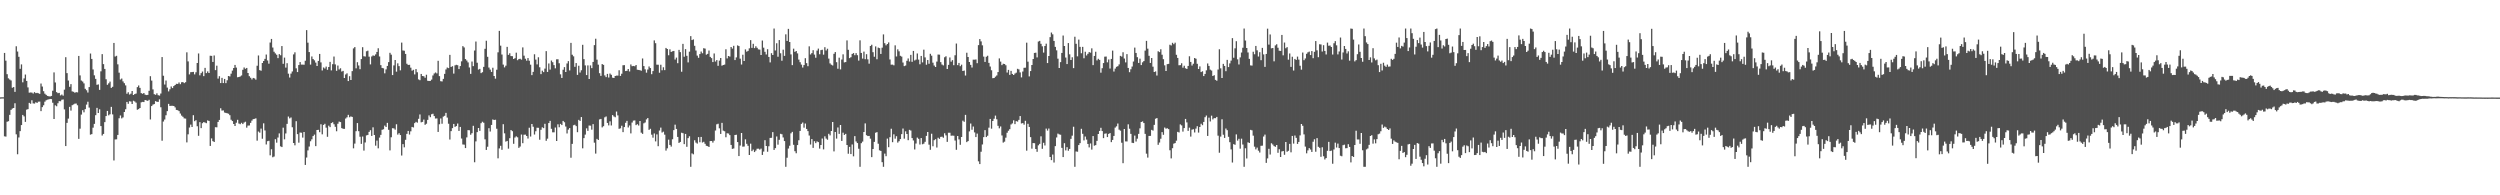 <svg xmlns="http://www.w3.org/2000/svg" width="1920" height="150"><path fill="#4f4f4f" d="M0 74.753h1v1H0zM1 74.691h1v1H1zM2 74.698h1v1H2zM3 40.663h1v64.044H3zM4 46.616h1v58.295H4zM5 56.962h1v36.555H5zM6 60.18h1v32.895H6zM7 61.086h1v27.125H7zM8 61.777h1v22.579H8zM9 67.39h1v15.976H9zM10 66.868h1v16.068H10zM11 70.576h1v8.739H11zM12 35.552h1v67.61H12zM13 39.583h1v78.915H13zM14 43.627h1v61.966H14zM15 52.84h1v47.876H15zM16 49.438h1v46.622H16zM17 63.21h1v25.054H17zM18 60.217h1v29.187H18zM19 57.262h1v36.342H19zM20 62.139h1v22.076H20zM21 67.129h1v16.679H21zM22 71.171h1v7.846H22zM23 71.031h1v8.622H23zM24 71.12h1v5.875H24zM25 71.83h1v7.601H25zM26 70.768h1v8.803H26zM27 71.532h1v7.024H27zM28 71.336h1v7.734H28zM29 71.629h1v6.466H29zM30 72.066h1v5.978H30zM31 64.176h1v21.149H31zM32 66.47h1v15.8H32zM33 70.063h1v10.781H33zM34 71.919h1v6.159H34zM35 72.871h1v4.122H35zM36 73.684h1v2.854H36zM37 73.931h1v2.355H37zM38 74.062h1v1.941H38zM39 73.691h1v2.419H39zM40 69.692h1v9.224H40zM41 55.579h1v35.807H41zM42 63.309h1v17.562H42zM43 70.766h1v10.851H43zM44 71.578h1v7.741H44zM45 71.304h1v6.361H45zM46 73.249h1v4.532H46zM47 72.624h1v3.955H47zM48 73.487h1v2.927H48zM49 68.882h1v15.132H49zM50 43.943h1v68.222H50zM51 56.149h1v38.235H51zM52 61.862h1v29.24H52zM53 66.666h1v15.411H53zM54 64.625h1v20.332H54zM55 70.193h1v10.586H55zM56 70.496h1v9.746H56zM57 71.242h1v8.393H57zM58 70.782h1v8.743H58zM59 70.976h1v9.879H59zM60 42.934h1v63.699H60zM61 57.882h1v40.936H61zM62 61.871h1v26.155H62zM63 62.638h1v22.01H63zM64 64.048h1v22.236H64zM65 68.221h1v15.569H65zM66 69.321h1v10.993H66zM67 71.047h1v7.079H67zM68 66.859h1v15.759H68zM69 41.1h1v62.3H69zM70 45.266h1v57.743H70zM71 53.343h1v44.69H71zM72 57.875h1v37.231H72zM73 60.585h1v27.878H73zM74 65.128h1v17.713H74zM75 64.842h1v21.925H75zM76 69.035h1v14.933H76zM77 54.778h1v42.051H77zM78 41.572h1v62.492H78zM79 49.237h1v53.607H79zM80 52.929h1v40.867H80zM81 60.88h1v28.272H81zM82 65.137h1v20.078H82zM83 63.988h1v24.582H83zM84 62.688h1v25.086H84zM85 67.506h1v14.591H85zM86 66.676h1v21.163H86zM87 32.98h1v90.252H87zM88 43.419h1v63.715H88zM89 42.831h1v64.157H89zM90 49.393h1v54.234H90zM91 55.829h1v35.019H91zM92 61.079h1v27.574H92zM93 60.308h1v30.632H93zM94 62.492h1v27.681H94zM95 63.904h1v22.101H95zM96 65.57h1v18.334H96zM97 71.981h1v6.322H97zM98 70.869h1v8.856H98zM99 72.581h1v5.166H99zM100 71.96h1v6.004H100zM101 69.871h1v10.002H101zM102 72.977h1v4.401H102zM103 72.265h1v5.651H103zM104 71.855h1v6.976H104zM105 66.927h1v17.366H105zM106 65.63h1v18.164H106zM107 67.506h1v15.427H107zM108 71.51h1v7.063H108zM109 72.034h1v6.219H109zM110 71.427h1v6.974H110zM111 72.691h1v4.113H111zM112 73.013h1v4.129H112zM113 72.851h1v4.61H113zM114 69.733h1v6.921H114zM115 58.504h1v33.252H115zM116 61.917h1v19.531H116zM117 68.653h1v11.666H117zM118 72.345h1v7.585H118zM119 72.782h1v4.898H119zM120 71.684h1v6.512H120zM121 73.096h1v5.132H121zM122 73.414h1v2.895H122zM123 71.837h1v10.545H123zM124 43.849h1v64.257H124zM125 58.163h1v35.184H125zM126 64.911h1v26.876H126zM127 61.828h1v26.697H127zM128 67.255h1v18.08H128zM129 70.184h1v9.586H129zM130 68.55h1v12.822H130zM131 66.41h1v14.861H131zM132 67.651h1v13.612H132zM133 66.11h1v15.312H133zM134 65.279h1v17.219H134zM135 64.378h1v20.043H135zM136 64.474h1v20.14H136zM137 63.311h1v22.023H137zM138 64.652h1v22.536H138zM139 63.194h1v25.601H139zM140 63.039h1v26.661H140zM141 63.826h1v27.13H141zM142 63.135h1v27.972H142zM143 40.187h1v69.155H143zM144 47.147h1v56.006H144zM145 57.14h1v40.785H145zM146 55.46h1v40.227H146zM147 55.339h1v42.179H147zM148 55.172h1v33.323H148zM149 57.147h1v35.917H149zM150 55.515h1v36.8H150zM151 48.383h1v48.583H151zM152 41.059h1v63.218H152zM153 57.873h1v35.942H153zM154 56.152h1v42.264H154zM155 54.922h1v39.675H155zM156 58.479h1v35.276H156zM157 52.139h1v42.039H157zM158 56.17h1v38.471H158zM159 54.842h1v37.61H159zM160 56.053h1v36.8H160zM161 42.783h1v69.27H161zM162 42.92h1v63.36H162zM163 47.575h1v60.833H163zM164 42.613h1v66.455H164zM165 53.865h1v43.838H165zM166 50.439h1v47.368H166zM167 60.386h1v33.243H167zM168 58.509h1v33.6H168zM169 63.796h1v19.345H169zM170 59.798h1v25.168H170zM171 63.783h1v21.007H171zM172 60.608h1v25.798H172zM173 63.863h1v22.845H173zM174 61.642h1v25.37H174zM175 58.367h1v28.972H175zM176 58.701h1v29.75H176zM177 56.566h1v35.367H177zM178 54.202h1v38.771H178zM179 52.217h1v43.028H179zM180 49.86h1v46.905H180zM181 51.926h1v42.339H181zM182 59.365h1v32.667H182zM183 59.138h1v35.747H183zM184 58.724h1v36.654H184zM185 57.932h1v36.388H185zM186 53.595h1v41.705H186zM187 51.835h1v42.293H187zM188 52.814h1v40.666H188zM189 52.192h1v45.88H189zM190 56.087h1v40.364H190zM191 58.53h1v37.835H191zM192 59.686h1v34.681H192zM193 61.034h1v31.582H193zM194 59.85h1v31.637H194zM195 60.21h1v31.099H195zM196 61.187h1v29.712H196zM197 50.482h1v57.535H197zM198 42.581h1v58.414H198zM199 53.847h1v48.023H199zM200 54.348h1v44.406H200zM201 48.379h1v58.171H201zM202 46.836h1v47.878H202zM203 45.193h1v54.983H203zM204 41.904h1v69.03H204zM205 46.426h1v62.005H205zM206 48.898h1v59.213H206zM207 32.648h1v86.624H207zM208 29.917h1v84.71H208zM209 36.516h1v84.251H209zM210 39.757h1v80.44H210zM211 41.009h1v65.901H211zM212 42.043h1v67.551H212zM213 44.669h1v60.966H213zM214 41.556h1v60.87H214zM215 42.419h1v69.977H215zM216 35.381h1v77.562H216zM217 48.988h1v49.075H217zM218 44.236h1v62.79H218zM219 51.91h1v50.577H219zM220 48.534h1v46.608H220zM221 56.575h1v32.934H221zM222 59.523h1v31.387H222zM223 56.513h1v33.692H223zM224 54.904h1v42.847H224zM225 41.757h1v68.077H225zM226 40.208h1v71.419H226zM227 52.455h1v40.641H227zM228 55.371h1v47.652H228zM229 49.995h1v59.574H229zM230 47.658h1v54.143H230zM231 49.608h1v52.337H231zM232 49.592h1v56.084H232zM233 49.697h1v51.664H233zM234 46.639h1v80.039H234zM235 23.154h1v97.853H235zM236 32.748h1v82.76H236zM237 39.995h1v72.543H237zM238 49.615h1v58.858H238zM239 43.366h1v63.623H239zM240 45.36h1v59.13H240zM241 46.333h1v57.027H241zM242 48.081h1v64.157H242zM243 50.711h1v49.142H243zM244 46.779h1v52.932H244zM245 41.407h1v60.135H245zM246 47.9h1v47.528H246zM247 54.094h1v49.059H247zM248 51.803h1v44.129H248zM249 52.622h1v42.442H249zM250 51.151h1v46.88H250zM251 53.611h1v51.451H251zM252 51.434h1v45.077H252zM253 47.514h1v50.13H253zM254 54.085h1v40.423H254zM255 49.303h1v44.587H255zM256 43.444h1v51.975H256zM257 49.468h1v47.894H257zM258 54.394h1v46.434H258zM259 50.343h1v44.683H259zM260 53.343h1v40.041H260zM261 52.437h1v41.314H261zM262 54.913h1v43.47H262zM263 54.426h1v44.482H263zM264 59.896h1v39.064H264zM265 57.188h1v33.85H265zM266 56.307h1v33.809H266zM267 62.26h1v25.933H267zM268 58.527h1v31.55H268zM269 61.457h1v27.949H269zM270 54.648h1v35.157H270zM271 37.184h1v76.759H271zM272 36.145h1v74.118H272zM273 52.46h1v48.297H273zM274 47.77h1v46.745H274zM275 50.262h1v50.515H275zM276 53.126h1v51.909H276zM277 45.348h1v65.152H277zM278 36.232h1v68.636H278zM279 43.229h1v72.431H279zM280 43.401h1v65.999H280zM281 39.386h1v64.587H281zM282 38.919h1v64.72H282zM283 43.506h1v57.78H283zM284 49.471h1v50.499H284zM285 43.364h1v61.035H285zM286 42.57h1v55.225H286zM287 42.876h1v60.808H287zM288 41.803h1v70.064H288zM289 39.894h1v68.096H289zM290 37.047h1v76.848H290zM291 43.369h1v62.287H291zM292 50.008h1v53.575H292zM293 52.169h1v47.526H293zM294 52.455h1v46.821H294zM295 56.296h1v40.163H295zM296 53.293h1v44.241H296zM297 50.642h1v43.712H297zM298 47.74h1v51.95H298zM299 40.576h1v74.955H299zM300 41.961h1v63.445H300zM301 57.626h1v40.847H301zM302 50.21h1v48.4H302zM303 46.062h1v53.509H303zM304 55.044h1v40.398H304zM305 48.663h1v54.708H305zM306 50.78h1v51.52H306zM307 53.996h1v49.755H307zM308 32.703h1v86.761H308zM309 38.763h1v71.909H309zM310 38.96h1v74.198H310zM311 41.409h1v65.942H311zM312 48.969h1v53.841H312zM313 49.876h1v50.698H313zM314 49.759h1v53.55H314zM315 51.947h1v48.904H315zM316 54.277h1v43.232H316zM317 53.6h1v44.294H317zM318 57.147h1v37.42H318zM319 53.057h1v40.513H319zM320 55.495h1v38.702H320zM321 60.999h1v30.256H321zM322 61.572h1v26.331H322zM323 56.758h1v37.178H323zM324 58.385h1v35.189H324zM325 58.557h1v33.287H325zM326 59.697h1v36.136H326zM327 57.388h1v37.629H327zM328 62.016h1v30.037H328zM329 62.21h1v26.395H329zM330 62.1h1v27.906H330zM331 61.123h1v26.617H331zM332 57.971h1v29.357H332zM333 56.442h1v32.705H333zM334 55.643h1v35.409H334zM335 56.353h1v34.582H335zM336 46.676h1v54.653H336zM337 58.463h1v36.956H337zM338 62.338h1v28.634H338zM339 62.579h1v32.463H339zM340 60.569h1v28.956H340zM341 56.728h1v32.202H341zM342 53.352h1v33.348H342zM343 51.888h1v38.407H343zM344 52.343h1v42.685H344zM345 42.133h1v65.003H345zM346 51.386h1v49.336H346zM347 50.828h1v47.567H347zM348 56.527h1v38.645H348zM349 50.162h1v47.279H349zM350 49.747h1v47.075H350zM351 50.082h1v44.765H351zM352 53.064h1v47.478H352zM353 50.72h1v46.75H353zM354 47.104h1v59.3H354zM355 35.422h1v75.548H355zM356 36.443h1v74.658H356zM357 45.385h1v68.336H357zM358 46.468h1v59.05H358zM359 47.91h1v52.055H359zM360 51.823h1v48.208H360zM361 56.738h1v46.757H361zM362 47.257h1v55.031H362zM363 50.789h1v45.846H363zM364 38.786h1v85.818H364zM365 31.924h1v76.649H365zM366 48.205h1v53.298H366zM367 53.448h1v44.862H367zM368 52.869h1v47.615H368zM369 56.186h1v38.439H369zM370 55.447h1v38.05H370zM371 51.352h1v42.893H371zM372 37.491h1v69.494H372zM373 31.297h1v83.861H373zM374 43.623h1v69.048H374zM375 51.885h1v46.59H375zM376 53.458h1v47.535H376zM377 55.234h1v40.698H377zM378 52.041h1v39.712H378zM379 58.36h1v33.82H379zM380 60.409h1v31.568H380zM381 53.577h1v45.294H381zM382 40.182h1v81.417H382zM383 23.714h1v90.252H383zM384 35.092h1v76.876H384zM385 41.89h1v73.143H385zM386 49.615h1v45.756H386zM387 51.771h1v50.609H387zM388 50.43h1v58.313H388zM389 36.008h1v72.234H389zM390 42.121h1v72.067H390zM391 40.922h1v65.198H391zM392 43.037h1v56.844H392zM393 43.183h1v57.583H393zM394 45.316h1v65.118H394zM395 44.673h1v60.975H395zM396 40.427h1v64.266H396zM397 46.232h1v59.263H397zM398 45.369h1v68.176H398zM399 45.085h1v67.448H399zM400 45.808h1v57.505H400zM401 36.378h1v73.605H401zM402 42.746h1v60.742H402zM403 45.101h1v58.265H403zM404 46.6h1v57.862H404zM405 44.595h1v61.778H405zM406 46.655h1v51.456H406zM407 49.69h1v55.168H407zM408 57.687h1v37.54H408zM409 55.193h1v42.136H409zM410 41.663h1v61.673H410zM411 45.783h1v55.013H411zM412 49.459h1v48.631H412zM413 44h1v54.136H413zM414 51.684h1v55.638H414zM415 56.932h1v42.751H415zM416 54.266h1v43.518H416zM417 55.373h1v43.028H417zM418 52.693h1v42.399H418zM419 39.267h1v68.885H419zM420 55.266h1v51.234H420zM421 48.759h1v45.747H421zM422 53.455h1v39.364H422zM423 46.465h1v52.431H423zM424 47.77h1v53.838H424zM425 49.999h1v51.634H425zM426 52.492h1v45.466H426zM427 45.586h1v62.717H427zM428 45.515h1v49.961H428zM429 48.603h1v49.126H429zM430 57.076h1v38.057H430zM431 59.853h1v36.198H431zM432 53.531h1v39.325H432zM433 51.583h1v42.305H433zM434 55.312h1v41.859H434zM435 48.727h1v53.781H435zM436 46.941h1v52.568H436zM437 54.076h1v44.264H437zM438 32.936h1v88.185H438zM439 42.055h1v68.434H439zM440 43.261h1v52.943H440zM441 51.318h1v44.484H441zM442 48.438h1v48.434H442zM443 57.5h1v44.029H443zM444 50.5h1v41.581H444zM445 55.701h1v37.182H445zM446 53.984h1v35.919H446zM447 34.408h1v79.506H447zM448 45.406h1v60.684H448zM449 50.226h1v53.152H449zM450 57.63h1v40.934H450zM451 50.217h1v50.293H451zM452 60.656h1v35.731H452zM453 50.24h1v46.281H453zM454 52.334h1v47.237H454zM455 47.552h1v47.757H455zM456 34.641h1v74.91H456zM457 29.741h1v88.222H457zM458 45.843h1v60.808H458zM459 49.656h1v57.855H459zM460 56.213h1v35.5H460zM461 58.255h1v33.074H461zM462 49.207h1v48.661H462zM463 49.828h1v47.086H463zM464 57.893h1v32.204H464zM465 59.251h1v30.201H465zM466 56.715h1v37.684H466zM467 59.534h1v36.782H467zM468 56.483h1v36.695H468zM469 57.461h1v38.883H469zM470 59.644h1v28.743H470zM471 59.912h1v29.547H471zM472 58.344h1v31.733H472zM473 58.079h1v27.558H473zM474 58.086h1v30.524H474zM475 53.947h1v44.971H475zM476 58.337h1v40.215H476zM477 56.653h1v39.895H477zM478 50.125h1v51.364H478zM479 50.034h1v47.567H479zM480 54.575h1v39.76H480zM481 54.391h1v38.432H481zM482 52.988h1v44.884H482zM483 54.874h1v41.463H483zM484 49.528h1v52.937H484zM485 50.858h1v43.227H485zM486 50.642h1v41.977H486zM487 50.874h1v41.598H487zM488 49.896h1v46.184H488zM489 53.572h1v41.82H489zM490 53.712h1v42.692H490zM491 53.904h1v39.018H491zM492 54.325h1v47.578H492zM493 44.904h1v57.892H493zM494 50.757h1v43.962H494zM495 53.245h1v40.813H495zM496 55.785h1v35.919H496zM497 53.394h1v37.281H497zM498 51.025h1v48.711H498zM499 52.297h1v46.601H499zM500 57.008h1v46.402H500zM501 54.572h1v51.149H501zM502 31.002h1v71.485H502zM503 33.172h1v75.44H503zM504 49.647h1v53.564H504zM505 49.706h1v62.571H505zM506 55.879h1v44.381H506zM507 49.725h1v48.254H507zM508 53.984h1v47.801H508zM509 51.675h1v49.453H509zM510 53.84h1v49.602H510zM511 36.802h1v78.842H511zM512 37.656h1v76.255H512zM513 42.458h1v64.788H513zM514 37.875h1v73.438H514zM515 39.906h1v72.689H515zM516 39.384h1v67.549H516zM517 39.114h1v60.803H517zM518 45.703h1v50.062H518zM519 44.252h1v54.758H519zM520 48.518h1v56.638H520zM521 38.317h1v71.437H521zM522 40.05h1v68.979H522zM523 55.071h1v46.88H523zM524 33.714h1v68.597H524zM525 43.568h1v67.146H525zM526 37.754h1v65.113H526zM527 42.842h1v69.899H527zM528 47.919h1v58.192H528zM529 39.681h1v64.983H529zM530 27.731h1v100.366H530zM531 30.771h1v87.018H531zM532 30.254h1v88.288H532zM533 35.159h1v72.573H533zM534 38.83h1v70.687H534zM535 42.705h1v67.601H535zM536 44.415h1v60.922H536zM537 41.531h1v67.704H537zM538 39.592h1v65.564H538zM539 40.892h1v68.583H539zM540 37.033h1v71.886H540zM541 37.319h1v73.094H541zM542 41.998h1v69.986H542zM543 41.382h1v70.824H543zM544 38.816h1v74.104H544zM545 43.694h1v64.63H545zM546 44.634h1v63.637H546zM547 47.653h1v61.872H547zM548 41.071h1v66.942H548zM549 47.243h1v53.028H549zM550 46.133h1v49.368H550zM551 50.528h1v44.486H551zM552 46.527h1v52.007H552zM553 44.55h1v58.302H553zM554 50.441h1v43.928H554zM555 49.924h1v50.449H555zM556 49.626h1v51.204H556zM557 37.818h1v67.587H557zM558 44.852h1v57.482H558zM559 43.021h1v59.549H559zM560 43.451h1v60.314H560zM561 36.104h1v75.216H561zM562 37.337h1v77.004H562zM563 35.179h1v78.862H563zM564 46.149h1v57.544H564zM565 44.067h1v59.4H565zM566 34.884h1v74.225H566zM567 35.401h1v84.45H567zM568 45.069h1v66.679H568zM569 49.587h1v52.552H569zM570 42.032h1v70.627H570zM571 46.859h1v65.681H571zM572 37.933h1v69.082H572zM573 39.674h1v70.742H573zM574 39.052h1v72.921H574zM575 37.106h1v81.911H575zM576 30.81h1v79.519H576zM577 36.765h1v79.329H577zM578 33.648h1v81.231H578zM579 36.962h1v79.842H579zM580 35.518h1v80.128H580zM581 36.713h1v77.537H581zM582 37.93h1v76.249H582zM583 38.091h1v76.803H583zM584 42.229h1v71.888H584zM585 31.155h1v87.835H585zM586 36.623h1v79.796H586zM587 39.761h1v67.899H587zM588 41.83h1v70.32H588zM589 37.807h1v78.707H589zM590 43.714h1v68.613H590zM591 47.903h1v58.052H591zM592 40.849h1v64.958H592zM593 42.222h1v59.233H593zM594 21.904h1v93.229H594zM595 38.77h1v74.976H595zM596 33.231h1v71.579H596zM597 43.595h1v67.489H597zM598 30.771h1v76.573H598zM599 40.917h1v61.847H599zM600 46.651h1v56.487H600zM601 38.141h1v67.455H601zM602 42.918h1v65.409H602zM603 26.367h1v101.73H603zM604 31.439h1v89.719H604zM605 22.149h1v91.911H605zM606 32.259h1v79.652H606zM607 41.776h1v60.645H607zM608 50.004h1v51.284H608zM609 37.376h1v73.843H609zM610 39.853h1v76.256H610zM611 39.166h1v78.538H611zM612 40.995h1v70.426H612zM613 45.751h1v61.962H613zM614 47.772h1v52.767H614zM615 49.606h1v45.532H615zM616 51.855h1v42.261H616zM617 49.969h1v48.096H617zM618 44.703h1v50.19H618zM619 48.482h1v50.533H619zM620 50.839h1v49.854H620zM621 35.573h1v68.533H621zM622 41.81h1v69.19H622zM623 40.794h1v66.022H623zM624 38.539h1v75.001H624zM625 41.94h1v66.482H625zM626 44.334h1v65.617H626zM627 38.876h1v69.723H627zM628 37.342h1v71.836H628zM629 41.663h1v72.474H629zM630 38.507h1v72.847H630zM631 38.2h1v68.178H631zM632 41.961h1v72.772H632zM633 36.243h1v68.459H633zM634 38.757h1v67.668H634zM635 37.427h1v69.879H635zM636 44.998h1v57.736H636zM637 48.685h1v55.301H637zM638 49.725h1v50.897H638zM639 50.294h1v43.424H639zM640 41.331h1v74.919H640zM641 40.004h1v61.362H641zM642 47.781h1v58.689H642zM643 52.782h1v45.113H643zM644 44.307h1v58.492H644zM645 53.295h1v42.699H645zM646 45.735h1v62.49H646zM647 41.718h1v60.176H647zM648 47.939h1v55.69H648zM649 47.644h1v55.15H649zM650 31.004h1v80.359H650zM651 38.235h1v79.849H651zM652 44.625h1v68.171H652zM653 43.95h1v74.354H653zM654 41.4h1v69.549H654zM655 40.78h1v79.268H655zM656 42.398h1v62.172H656zM657 40.828h1v67.842H657zM658 42.403h1v67.485H658zM659 46.55h1v67.682H659zM660 30.979h1v97.118H660zM661 40.649h1v69.352H661zM662 45.003h1v63.745H662zM663 39.617h1v61.762H663zM664 45.47h1v49.318H664zM665 41.631h1v62.183H665zM666 45.559h1v58.956H666zM667 48.917h1v55.496H667zM668 35.342h1v71.144H668zM669 34.364h1v86.297H669zM670 40.084h1v74.34H670zM671 43.581h1v65.372H671zM672 35.63h1v66.322H672zM673 45.518h1v55.953H673zM674 36.568h1v73.799H674zM675 36.944h1v78.492H675zM676 41.444h1v74.457H676zM677 36.619h1v87.929H677zM678 26.399h1v101.698H678zM679 33.179h1v84.809H679zM680 34.82h1v85.141H680zM681 33.767h1v72.678H681zM682 32.574h1v80.451H682zM683 45.671h1v59.712H683zM684 49.66h1v49.215H684zM685 49.612h1v59.595H685zM686 50.173h1v53.014H686zM687 34.82h1v71.694H687zM688 43.348h1v61.263H688zM689 37.875h1v71.643H689zM690 39.429h1v69.025H690zM691 42.838h1v63.941H691zM692 43.469h1v59.538H692zM693 48.003h1v50.732H693zM694 50.796h1v55.695H694zM695 50.333h1v50.51H695zM696 46.708h1v56.219H696zM697 44.893h1v62.758H697zM698 47.266h1v52.447H698zM699 42.13h1v58.13H699zM700 47.475h1v58.565H700zM701 39.137h1v68.716H701zM702 46.449h1v68.325H702zM703 45.774h1v64.438H703zM704 41.084h1v64.614H704zM705 45.77h1v60.81H705zM706 49.365h1v61.637H706zM707 42.959h1v63.099H707zM708 47.939h1v62.882H708zM709 38.15h1v72.177H709zM710 44.073h1v64.827H710zM711 49.704h1v54.635H711zM712 46.072h1v55.312H712zM713 48.972h1v62.14H713zM714 41.295h1v73.738H714zM715 42.764h1v59.922H715zM716 48.111h1v64.212H716zM717 50.333h1v57.354H717zM718 51.448h1v55.452H718zM719 47.298h1v66.006H719zM720 41.89h1v63.88H720zM721 41.993h1v64.665H721zM722 47.713h1v57.391H722zM723 49.583h1v55.388H723zM724 50.237h1v55.521H724zM725 43.991h1v58.377H725zM726 43.227h1v60.758H726zM727 52.968h1v55.965H727zM728 49.825h1v52.14H728zM729 44.135h1v57.805H729zM730 47.34h1v56.905H730zM731 46.193h1v57.963H731zM732 50.079h1v54.157H732zM733 42.467h1v65.475H733zM734 33.433h1v81.598H734zM735 50.045h1v54.383H735zM736 48.315h1v58.721H736zM737 50.821h1v60.376H737zM738 49.647h1v55.576H738zM739 54.506h1v38.189H739zM740 54.174h1v39.368H740zM741 58.026h1v30.167H741zM742 40.514h1v68.647H742zM743 43.769h1v64.591H743zM744 47.63h1v53.264H744zM745 49.825h1v45.067H745zM746 51.855h1v47.764H746zM747 45.834h1v51.332H747zM748 45.834h1v55.825H748zM749 45.667h1v59.62H749zM750 48.523h1v54.074H750zM751 34.678h1v89.204H751zM752 29.99h1v95.988H752zM753 31.803h1v84.713H753zM754 34.811h1v76.134H754zM755 43.453h1v61.881H755zM756 47.543h1v52.419H756zM757 43.549h1v61.698H757zM758 42.787h1v61.437H758zM759 48.273h1v49.773H759zM760 51.08h1v40.254H760zM761 53.941h1v44.862H761zM762 60.049h1v32.9H762zM763 59.908h1v31.282H763zM764 58.88h1v29.904H764zM765 57.935h1v33.644H765zM766 55.328h1v41.273H766zM767 44.827h1v53.726H767zM768 47.333h1v49.792H768zM769 50.047h1v53.974H769zM770 48.962h1v60.538H770zM771 49.139h1v59.666H771zM772 50.13h1v55.615H772zM773 55.687h1v46.249H773zM774 53.645h1v46.757H774zM775 57.491h1v41.728H775zM776 54.451h1v41.16H776zM777 56.763h1v38.004H777zM778 57.594h1v34.811H778zM779 56.481h1v38.865H779zM780 55.824h1v37.194H780zM781 52.853h1v40.542H781zM782 53.279h1v38.794H782zM783 55.616h1v33.534H783zM784 59.447h1v35.367H784zM785 54.913h1v39.599H785zM786 52.096h1v43.639H786zM787 51.991h1v40.785H787zM788 32.778h1v82.959H788zM789 47.385h1v47.679H789zM790 58.683h1v38.794H790zM791 54.595h1v50.739H791zM792 49.931h1v64.253H792zM793 45.312h1v64.566H793zM794 40.645h1v69.355H794zM795 40.453h1v73.971H795zM796 44.106h1v72.5H796zM797 31.902h1v79.712H797zM798 31.393h1v79.073H798zM799 33.625h1v71.078H799zM800 35.6h1v78.684H800zM801 40.4h1v69.245H801zM802 35.305h1v76.39H802zM803 33.556h1v65.202H803zM804 48.418h1v51.897H804zM805 43.002h1v55.738H805zM806 28.51h1v92.065H806zM807 24.996h1v97.979H807zM808 26.36h1v92.3H808zM809 31.437h1v93.397H809zM810 36.001h1v76.251H810zM811 38.665h1v66.892H811zM812 45.071h1v57.553H812zM813 52.247h1v50.957H813zM814 47.694h1v55.798H814zM815 40.668h1v72.877H815zM816 27.292h1v93.346H816zM817 35.353h1v74.601H817zM818 44.172h1v71.314H818zM819 49.223h1v63.848H819zM820 33.071h1v82.696H820zM821 41.732h1v72.639H821zM822 46.083h1v60.561H822zM823 43.966h1v60.231H823zM824 52.311h1v45.017H824zM825 28.198h1v99.899H825zM826 33.632h1v82.717H826zM827 43.284h1v73.23H827zM828 30.402h1v81.03H828zM829 35.999h1v73.923H829zM830 40.917h1v58.013H830zM831 36.003h1v66.745H831zM832 44.744h1v63.076H832zM833 39.748h1v65.086H833zM834 42.588h1v64.61H834zM835 41.325h1v69.238H835zM836 39.988h1v73.216H836zM837 40.43h1v69.746H837zM838 37.111h1v77.768H838zM839 49.997h1v54.479H839zM840 42.945h1v68.92H840zM841 39.711h1v71.733H841zM842 46.406h1v61.774H842zM843 45.156h1v57.764H843zM844 45.987h1v54.578H844zM845 55.801h1v42.367H845zM846 52.384h1v48.261H846zM847 48.422h1v57.659H847zM848 43.51h1v59.192H848zM849 43.442h1v59.027H849zM850 47.859h1v57.43H850zM851 45.687h1v57.189H851zM852 52.625h1v49.561H852zM853 45.259h1v63.907H853zM854 38.844h1v68.643H854zM855 54.92h1v49.474H855zM856 52.695h1v45.285H856zM857 51.322h1v45.715H857zM858 50.839h1v44.031H858zM859 49.436h1v50.126H859zM860 42.902h1v57.459H860zM861 43.494h1v66.127H861zM862 40.155h1v85.18H862zM863 44.973h1v54.115H863zM864 47.937h1v60.659H864zM865 41.563h1v67.066H865zM866 52.194h1v43.278H866zM867 55.465h1v43.385H867zM868 53.213h1v49.611H868zM869 51.098h1v58.597H869zM870 47.248h1v62.651H870zM871 36.573h1v67.544H871zM872 40.675h1v68.038H872zM873 43.945h1v62.545H873zM874 48.338h1v54.491H874zM875 45.037h1v53.534H875zM876 49.992h1v43.715H876zM877 47.857h1v45.358H877zM878 46.907h1v47.626H878zM879 38.88h1v63.941H879zM880 31.38h1v86.631H880zM881 37.383h1v83.644H881zM882 42.851h1v61.566H882zM883 48.315h1v56.049H883zM884 44.559h1v55.154H884zM885 51.208h1v49.096H885zM886 55.309h1v40.588H886zM887 54.817h1v36.384H887zM888 58.026h1v32.657H888zM889 39.356h1v71.87H889zM890 40.027h1v69.419H890zM891 37.836h1v68.707H891zM892 42.034h1v59.46H892zM893 45.477h1v58.043H893zM894 50.175h1v47.745H894zM895 54.52h1v44.299H895zM896 49.239h1v49.284H896zM897 49.043h1v50.135H897zM898 34.341h1v81.046H898zM899 34.9h1v86.741H899zM900 32.847h1v80.95H900zM901 33.923h1v76.42H901zM902 32.79h1v77.102H902zM903 42.101h1v65.937H903zM904 44.481h1v56.791H904zM905 50.118h1v51.623H905zM906 50.043h1v45.498H906zM907 48.58h1v47.752H907zM908 51.958h1v49.128H908zM909 50.498h1v47.846H909zM910 52.451h1v38.904H910zM911 52.956h1v41.032H911zM912 50.652h1v49.879H912zM913 43.215h1v54.813H913zM914 47.582h1v57.34H914zM915 50.354h1v49.236H915zM916 48.923h1v50.327H916zM917 44.522h1v57.21H917zM918 45.117h1v53.641H918zM919 49.022h1v47.899H919zM920 52.975h1v48.876H920zM921 51.006h1v46.532H921zM922 55.344h1v39.698H922zM923 54.751h1v41.405H923zM924 58.429h1v35.239H924zM925 56.79h1v33.227H925zM926 54.014h1v34.729H926zM927 48.747h1v55.64H927zM928 50.617h1v39.741H928zM929 53.508h1v39.792H929zM930 54.183h1v34.662H930zM931 58.344h1v33.349H931zM932 57.74h1v32.994H932zM933 61.317h1v29.437H933zM934 62.006h1v27.78H934zM935 53.391h1v50.79H935zM936 37.85h1v79.442H936zM937 52.496h1v52.399H937zM938 59.908h1v31.714H938zM939 49.065h1v54.397H939zM940 50.631h1v55.324H940zM941 54.703h1v44.015H941zM942 45.992h1v53.983H942zM943 51.517h1v53.568H943zM944 48.697h1v60.495H944zM945 46.557h1v68.197H945zM946 29.299h1v95.518H946zM947 44.328h1v66.368H947zM948 37.122h1v74.083H948zM949 31.638h1v71.597H949zM950 45.575h1v62.417H950zM951 49.507h1v57.068H951zM952 44.078h1v70.108H952zM953 40.327h1v66.182H953zM954 36.658h1v74.321H954zM955 21.904h1v106.194H955zM956 31.114h1v82.767H956zM957 36.873h1v84.807H957zM958 40.311h1v69.016H958zM959 45.227h1v64.571H959zM960 50.205h1v49.522H960zM961 50.402h1v49.718H961zM962 39.709h1v64.461H962zM963 41.673h1v70.984H963zM964 35.268h1v79.448H964zM965 38.665h1v74.708H965zM966 43.405h1v72.291H966zM967 40.1h1v77.029H967zM968 46.211h1v65.752H968zM969 36.777h1v75.1H969zM970 41.789h1v63.067H970zM971 51.345h1v52.017H971zM972 41.398h1v83.676H972zM973 22.034h1v99.613H973zM974 34.261h1v80.03H974zM975 26.468h1v92.193H975zM976 37.113h1v72.911H976zM977 36.859h1v74.157H977zM978 47.088h1v65.132H978zM979 34.859h1v77.883H979zM980 34.01h1v77.372H980zM981 36.678h1v80.694H981zM982 38.94h1v75.718H982zM983 39.1h1v81.454H983zM984 26.83h1v89.499H984zM985 42.513h1v73.465H985zM986 32.664h1v86.214H986zM987 37.056h1v71.994H987zM988 36.175h1v80.339H988zM989 45.811h1v69.986H989zM990 41.075h1v69.398H990zM991 51.366h1v65.64H991zM992 43.552h1v60.822H992zM993 54.185h1v56.084H993zM994 45.264h1v58.849H994zM995 46.04h1v59.858H995zM996 43.467h1v67.059H996zM997 45.795h1v63.204H997zM998 50.466h1v53.504H998zM999 53.51h1v41.74H999zM1000 40.327h1v56.274H1000zM1001 46.246h1v56.967H1001zM1002 44.895h1v67.714H1002zM1003 41.322h1v76.414H1003zM1004 40.205h1v75.285H1004zM1005 39.638h1v74.106H1005zM1006 42.268h1v72.575H1006zM1007 39.196h1v77.482H1007zM1008 44.673h1v64.179H1008zM1009 39.805h1v67.164H1009zM1010 31.558h1v84.978H1010zM1011 38.679h1v67.384H1011zM1012 43.916h1v68.835H1012zM1013 33.987h1v79.538H1013zM1014 34.135h1v86.299H1014zM1015 39.562h1v73.532H1015zM1016 34.692h1v85.331H1016zM1017 39.141h1v83.344H1017zM1018 41.837h1v79.536H1018zM1019 32.712h1v83.095H1019zM1020 35.099h1v73.841H1020zM1021 34.95h1v81.064H1021zM1022 36.102h1v79.556H1022zM1023 41.908h1v83.818H1023zM1024 33.222h1v81.577H1024zM1025 31.577h1v78.015H1025zM1026 34.804h1v78.51H1026zM1027 41.764h1v68.512H1027zM1028 39.521h1v74.179H1028zM1029 28.846h1v90.776H1029zM1030 45.726h1v74.306H1030zM1031 40.274h1v71.222H1031zM1032 35.312h1v75.786H1032zM1033 37.557h1v76.306H1033zM1034 41.048h1v72.728H1034zM1035 39.427h1v71.312H1035zM1036 46.607h1v66.235H1036zM1037 21.904h1v102.82H1037zM1038 22.096h1v97.709H1038zM1039 30.396h1v90.183H1039zM1040 47.166h1v64.214H1040zM1041 46.2h1v54.209H1041zM1042 41.624h1v65.486H1042zM1043 34.149h1v72.959H1043zM1044 39.8h1v70.641H1044zM1045 44.547h1v57.597H1045zM1046 47.424h1v67.981H1046zM1047 21.904h1v106.194H1047zM1048 27.789h1v100.309H1048zM1049 32.588h1v82.14H1049zM1050 33.833h1v80.183H1050zM1051 46.069h1v65.182H1051zM1052 44.012h1v60.412H1052zM1053 47.971h1v55.866H1053zM1054 37.031h1v73.28H1054zM1055 44.856h1v62.177H1055zM1056 46.351h1v63.731H1056zM1057 45.795h1v61.044H1057zM1058 50.063h1v53.069H1058zM1059 55.328h1v47.299H1059zM1060 49.017h1v51.792H1060zM1061 54.103h1v41.552H1061zM1062 48.189h1v50.007H1062zM1063 50.418h1v46.816H1063zM1064 51.363h1v46.473H1064zM1065 49.608h1v49.439H1065zM1066 51.185h1v48.663H1066zM1067 51.027h1v47.56H1067zM1068 45.161h1v61.341H1068zM1069 46.014h1v64.523H1069zM1070 45.152h1v62.699H1070zM1071 41.348h1v67.45H1071zM1072 32.748h1v76.564H1072zM1073 36.058h1v73.667H1073zM1074 28.75h1v93.589H1074zM1075 37.186h1v78.679H1075zM1076 35.246h1v76.761H1076zM1077 35.804h1v81.671H1077zM1078 32.7h1v84.102H1078zM1079 21.904h1v98.812H1079zM1080 29.251h1v89.636H1080zM1081 39.194h1v71.682H1081zM1082 36.463h1v74.095H1082zM1083 21.904h1v105.404H1083zM1084 25.516h1v100.19H1084zM1085 29.823h1v84.591H1085zM1086 41.835h1v69.432H1086zM1087 35.916h1v86.153H1087zM1088 30.778h1v79.116H1088zM1089 33.11h1v77.203H1089zM1090 28.862h1v91.467H1090zM1091 34.213h1v88.489H1091zM1092 36.568h1v88.677H1092zM1093 24.538h1v103.209H1093zM1094 32.238h1v89.668H1094zM1095 35.424h1v83.761H1095zM1096 39.471h1v86.865H1096zM1097 35.197h1v77.107H1097zM1098 32.629h1v80.959H1098zM1099 44.277h1v65.908H1099zM1100 42.082h1v68.061H1100zM1101 31.453h1v84.28H1101zM1102 22.366h1v99.187H1102zM1103 21.904h1v106.194H1103zM1104 36.2h1v81.524H1104zM1105 26.784h1v89.281H1105zM1106 31.057h1v94.658H1106zM1107 37.253h1v70.183H1107zM1108 34.783h1v74.447H1108zM1109 35.678h1v71.025H1109zM1110 29.967h1v80.128H1110zM1111 29.638h1v88.428H1111zM1112 34.426h1v90.856H1112zM1113 40.899h1v68.885H1113zM1114 40.405h1v68.331H1114zM1115 35.719h1v80.508H1115zM1116 40.036h1v65.207H1116zM1117 50.555h1v50.421H1117zM1118 48.555h1v50.181H1118zM1119 40.952h1v74.386H1119zM1120 26.965h1v93.392H1120zM1121 21.904h1v99.407H1121zM1122 35.218h1v83.903H1122zM1123 32.229h1v80.41H1123zM1124 38.377h1v73.195H1124zM1125 38.363h1v79.224H1125zM1126 43.105h1v68.634H1126zM1127 40.81h1v71.508H1127zM1128 47.715h1v69.13H1128zM1129 37.415h1v70.426H1129zM1130 34.545h1v79.4H1130zM1131 33.559h1v72.06H1131zM1132 35.456h1v83.639H1132zM1133 38.232h1v80.765H1133zM1134 28.42h1v89.162H1134zM1135 35.545h1v75.745H1135zM1136 27.882h1v91.192H1136zM1137 38.576h1v70.964H1137zM1138 36.159h1v80.433H1138zM1139 32.247h1v84.672H1139zM1140 36.749h1v79.931H1140zM1141 35.435h1v82.165H1141zM1142 33.824h1v76.409H1142zM1143 35.683h1v77.638H1143zM1144 31.659h1v75.992H1144zM1145 31.133h1v78.842H1145zM1146 32.137h1v80.165H1146zM1147 44.222h1v59.16H1147zM1148 46.424h1v54.415H1148zM1149 45.023h1v67.883H1149zM1150 42.709h1v65.308H1150zM1151 46.456h1v65.624H1151zM1152 47.415h1v58.418H1152zM1153 46.495h1v60.982H1153zM1154 48.436h1v53.337H1154zM1155 47.495h1v58.373H1155zM1156 50.297h1v49.638H1156zM1157 29.871h1v84.532H1157zM1158 46.23h1v58.792H1158zM1159 36.177h1v69.489H1159zM1160 46.969h1v51.959H1160zM1161 43.803h1v61.392H1161zM1162 42.632h1v61.039H1162zM1163 36.143h1v69.261H1163zM1164 37.752h1v73.692H1164zM1165 36.053h1v77.741H1165zM1166 27.161h1v93.252H1166zM1167 30.453h1v81.687H1167zM1168 33.916h1v75.553H1168zM1169 29.832h1v91.09H1169zM1170 31.476h1v83.548H1170zM1171 35.349h1v77.091H1171zM1172 39.931h1v75.983H1172zM1173 38.889h1v77.617H1173zM1174 33.52h1v73.564H1174zM1175 21.938h1v93.351H1175zM1176 22.341h1v100.263H1176zM1177 24.245h1v90.364H1177zM1178 37.743h1v78.423H1178zM1179 36.468h1v68.549H1179zM1180 43.739h1v63.404H1180zM1181 42.611h1v67.787H1181zM1182 45.918h1v59.549H1182zM1183 44.456h1v61.627H1183zM1184 39.963h1v66.171H1184zM1185 38.949h1v80.925H1185zM1186 39.999h1v72.641H1186zM1187 47.585h1v58.109H1187zM1188 48.859h1v54.381H1188zM1189 40.553h1v60.643H1189zM1190 43.68h1v60.799H1190zM1191 41.993h1v64.459H1191zM1192 38.196h1v66.434H1192zM1193 44.27h1v68.299H1193zM1194 31.551h1v90.865H1194zM1195 37.83h1v74.296H1195zM1196 41.494h1v72.742H1196zM1197 38.072h1v70.742H1197zM1198 49.642h1v52.181H1198zM1199 47.628h1v54.868H1199zM1200 43.382h1v59.183H1200zM1201 39.654h1v64.145H1201zM1202 35.758h1v63.298H1202zM1203 26.793h1v91.289H1203zM1204 30.482h1v95.194H1204zM1205 21.904h1v90.876H1205zM1206 32.384h1v83.545H1206zM1207 28.217h1v90.281H1207zM1208 39.654h1v75.425H1208zM1209 32.577h1v74.841H1209zM1210 40.691h1v66.562H1210zM1211 36.575h1v76.02H1211zM1212 27.587h1v98.785H1212zM1213 30.07h1v78.48H1213zM1214 35.571h1v71.199H1214zM1215 46.582h1v61.209H1215zM1216 41.048h1v60.439H1216zM1217 44.753h1v54.195H1217zM1218 40.423h1v68.499H1218zM1219 43.89h1v59.183H1219zM1220 41.927h1v68.489H1220zM1221 27.457h1v79.286H1221zM1222 36.518h1v78.698H1222zM1223 37.081h1v75.061H1223zM1224 41.535h1v64.358H1224zM1225 39.594h1v64.999H1225zM1226 42.982h1v58.746H1226zM1227 44.007h1v54.47H1227zM1228 47.195h1v51.014H1228zM1229 45.943h1v54.136H1229zM1230 54.192h1v44.315H1230zM1231 23.769h1v102.021H1231zM1232 33.307h1v82.868H1232zM1233 38.931h1v73.179H1233zM1234 45.699h1v51.588H1234zM1235 49.425h1v48.45H1235zM1236 50.02h1v46.269H1236zM1237 52.551h1v41.685H1237zM1238 55.886h1v43.749H1238zM1239 47.033h1v50.332H1239zM1240 52.286h1v46.78H1240zM1241 34.422h1v83.335H1241zM1242 39.812h1v71.172H1242zM1243 44.25h1v53.291H1243zM1244 51.883h1v47.794H1244zM1245 50.668h1v49.281H1245zM1246 54.918h1v41.328H1246zM1247 51.62h1v51.875H1247zM1248 50.88h1v53.497H1248zM1249 43.039h1v61.023H1249zM1250 30.389h1v87.61H1250zM1251 32.41h1v83.985H1251zM1252 44.22h1v72.307H1252zM1253 47.955h1v55.631H1253zM1254 47.672h1v65.942H1254zM1255 52.716h1v61.859H1255zM1256 39.5h1v72.824H1256zM1257 44.176h1v57.929H1257zM1258 40.849h1v73.582H1258zM1259 25.52h1v102.577H1259zM1260 30.125h1v87.038H1260zM1261 42.13h1v69.469H1261zM1262 47.292h1v55.885H1262zM1263 49.809h1v52.051H1263zM1264 52.21h1v44.905H1264zM1265 49.168h1v50.38H1265zM1266 52.588h1v46.853H1266zM1267 51.565h1v51.845H1267zM1268 22.137h1v100.053H1268zM1269 35.401h1v75.747H1269zM1270 42.478h1v76.807H1270zM1271 40.075h1v72.481H1271zM1272 47.145h1v56.242H1272zM1273 45.657h1v56.722H1273zM1274 49.86h1v45.825H1274zM1275 43.526h1v67.283H1275zM1276 43.609h1v56.681H1276zM1277 49.445h1v52.76H1277zM1278 52.808h1v46.523H1278zM1279 51.862h1v46.656H1279zM1280 51.714h1v45.184H1280zM1281 50.063h1v46.53H1281zM1282 55.982h1v44.53H1282zM1283 49.953h1v46.031H1283zM1284 55.865h1v43.5H1284zM1285 55.632h1v40.568H1285zM1286 56.156h1v37.139H1286zM1287 54.224h1v45.232H1287zM1288 58.585h1v42.12H1288zM1289 59.928h1v35.686H1289zM1290 56.232h1v36.333H1290zM1291 46.117h1v47.457H1291zM1292 41.471h1v60.144H1292zM1293 39.729h1v59.451H1293zM1294 46.353h1v52.696H1294zM1295 52.274h1v47.746H1295zM1296 46.5h1v54.376H1296zM1297 43h1v58.21H1297zM1298 51.782h1v48.929H1298zM1299 55.378h1v46.571H1299zM1300 52.46h1v48.224H1300zM1301 51.29h1v47.677H1301zM1302 49.864h1v53.559H1302zM1303 44.35h1v58.743H1303zM1304 50.961h1v50.03H1304zM1305 42.082h1v65.658H1305zM1306 49.26h1v53.502H1306zM1307 52.803h1v58.856H1307zM1308 48.53h1v55.802H1308zM1309 45.435h1v54.07H1309zM1310 49.196h1v54.2H1310zM1311 43.449h1v54.605H1311zM1312 42.888h1v62.95H1312zM1313 41.643h1v61.888H1313zM1314 48.889h1v51.057H1314zM1315 51.439h1v49.357H1315zM1316 46.683h1v58.455H1316zM1317 55.197h1v42.873H1317zM1318 49.454h1v50.293H1318zM1319 49.931h1v50.231H1319zM1320 46.541h1v54.912H1320zM1321 44.291h1v60.087H1321zM1322 47.708h1v56.045H1322zM1323 46.49h1v66.521H1323zM1324 32.966h1v81.945H1324zM1325 40.784h1v71.36H1325zM1326 39.104h1v73.61H1326zM1327 38.013h1v75.212H1327zM1328 42.51h1v69.529H1328zM1329 43.229h1v70.298H1329zM1330 47.102h1v65.857H1330zM1331 41.65h1v64.72H1331zM1332 45.383h1v76.7H1332zM1333 27.225h1v89.515H1333zM1334 32.73h1v79.132H1334zM1335 41.65h1v71.566H1335zM1336 47.076h1v61.792H1336zM1337 45.394h1v65.111H1337zM1338 49.036h1v58.199H1338zM1339 43.549h1v62.943H1339zM1340 49.752h1v56.478H1340zM1341 28.745h1v90.529H1341zM1342 24.392h1v103.706H1342zM1343 25.674h1v94.644H1343zM1344 28.615h1v95.974H1344zM1345 37.248h1v76.784H1345zM1346 52.325h1v48.629H1346zM1347 44.691h1v52.753H1347zM1348 47.914h1v53.413H1348zM1349 51.045h1v50.549H1349zM1350 57.468h1v39.458H1350zM1351 52.67h1v47.361H1351zM1352 49.276h1v58.386H1352zM1353 40.306h1v67.789H1353zM1354 40.524h1v60.236H1354zM1355 45.921h1v52.602H1355zM1356 53.284h1v45.573H1356zM1357 48.486h1v45.74H1357zM1358 50.853h1v48.311H1358zM1359 50.226h1v50.959H1359zM1360 46.339h1v49.789H1360zM1361 50.214h1v51.801H1361zM1362 52.819h1v47.732H1362zM1363 51.892h1v45.521H1363zM1364 54.181h1v42.422H1364zM1365 53.153h1v44.752H1365zM1366 55.822h1v42.98H1366zM1367 50.553h1v46.979H1367zM1368 49.553h1v48.183H1368zM1369 54.662h1v42.113H1369zM1370 51.997h1v45.171H1370zM1371 54.579h1v38.146H1371zM1372 54.895h1v37.624H1372zM1373 55.614h1v37.189H1373zM1374 55.376h1v33.371H1374zM1375 61.775h1v28.052H1375zM1376 60.711h1v26.873H1376zM1377 61.192h1v26.194H1377zM1378 29.853h1v90.183H1378zM1379 27.56h1v82.721H1379zM1380 46.477h1v59.574H1380zM1381 47.681h1v56.889H1381zM1382 53.217h1v49.593H1382zM1383 51.162h1v48.51H1383zM1384 49.876h1v47.02H1384zM1385 50.414h1v46.276H1385zM1386 52h1v45.672H1386zM1387 47.257h1v57.585H1387zM1388 36.873h1v74.168H1388zM1389 40.256h1v64.399H1389zM1390 45.694h1v52.426H1390zM1391 48.859h1v44.063H1391zM1392 54.231h1v41.527H1392zM1393 53.712h1v43.058H1393zM1394 51.045h1v48.686H1394zM1395 47.864h1v56.443H1395zM1396 42.11h1v68.622H1396zM1397 24.078h1v97.512H1397zM1398 31.547h1v84.557H1398zM1399 40.471h1v66.445H1399zM1400 46.051h1v68.27H1400zM1401 45.854h1v64.644H1401zM1402 46.758h1v60.909H1402zM1403 42.188h1v66.187H1403zM1404 40.361h1v64.227H1404zM1405 43.275h1v65.702H1405zM1406 25.369h1v90.865H1406zM1407 36.111h1v80.668H1407zM1408 39.386h1v73.596H1408zM1409 33.913h1v79.176H1409zM1410 38.525h1v69.446H1410zM1411 42.032h1v64.786H1411zM1412 43.293h1v67.077H1412zM1413 46.323h1v63.259H1413zM1414 47.887h1v66.029H1414zM1415 40.871h1v71.483H1415zM1416 23.733h1v95.997H1416zM1417 32.043h1v90.675H1417zM1418 35.012h1v81.776H1418zM1419 48.537h1v59.7H1419zM1420 49.754h1v50.11H1420zM1421 45.502h1v50.707H1421zM1422 45.142h1v61.357H1422zM1423 46.06h1v62.875H1423zM1424 46.729h1v62.879H1424zM1425 47.637h1v53.639H1425zM1426 49.917h1v53.477H1426zM1427 51.807h1v48.686H1427zM1428 48.331h1v53.278H1428zM1429 50.036h1v52.955H1429zM1430 51.226h1v45.141H1430zM1431 53.316h1v41.202H1431zM1432 49.658h1v49.284H1432zM1433 50.164h1v40.728H1433zM1434 46.813h1v49.146H1434zM1435 40.73h1v54.98H1435zM1436 38.308h1v57.274H1436zM1437 44.55h1v54.342H1437zM1438 51.244h1v45.168H1438zM1439 54.758h1v38.254H1439zM1440 58.987h1v36.819H1440zM1441 59.587h1v31.556H1441zM1442 57.449h1v34.044H1442zM1443 59.734h1v41.792H1443zM1444 45.163h1v50.554H1444zM1445 57.488h1v36.244H1445zM1446 57.008h1v35.473H1446zM1447 48.846h1v46.958H1447zM1448 47.614h1v46.743H1448zM1449 51.833h1v40.925H1449zM1450 51.768h1v43.024H1450zM1451 55.28h1v35.692H1451zM1452 45.852h1v56.537H1452zM1453 47.839h1v63.994H1453zM1454 45.094h1v59.828H1454zM1455 43.639h1v54.793H1455zM1456 42.194h1v53.717H1456zM1457 53.293h1v44.937H1457zM1458 52.652h1v48.835H1458zM1459 51.512h1v55.512H1459zM1460 45.202h1v64.404H1460zM1461 43.16h1v68.357H1461zM1462 43.439h1v64.759H1462zM1463 50.688h1v51.682H1463zM1464 52.895h1v43.864H1464zM1465 53.904h1v49.375H1465zM1466 54.151h1v44.143H1466zM1467 51.869h1v52.644H1467zM1468 55.257h1v47.235H1468zM1469 53.259h1v46.23H1469zM1470 44.68h1v59.886H1470zM1471 39.457h1v82.065H1471zM1472 50.208h1v58.107H1472zM1473 52.695h1v56.794H1473zM1474 51.604h1v51.692H1474zM1475 47.012h1v54.351H1475zM1476 52.451h1v46.281H1476zM1477 46.314h1v54.898H1477zM1478 51.208h1v50.929H1478zM1479 44.17h1v54.557H1479zM1480 36.202h1v79.304H1480zM1481 47.179h1v56.677H1481zM1482 51.217h1v48.755H1482zM1483 50.482h1v53.388H1483zM1484 48.509h1v49.46H1484zM1485 49.306h1v45.692H1485zM1486 46.351h1v54.536H1486zM1487 45.113h1v58.695H1487zM1488 50.201h1v53.342H1488zM1489 33.989h1v84.518H1489zM1490 28.853h1v87.256H1490zM1491 36.786h1v81.593H1491zM1492 36.308h1v75.537H1492zM1493 42.595h1v66.162H1493zM1494 35.635h1v74.697H1494zM1495 41.572h1v74.779H1495zM1496 45.975h1v71.767H1496zM1497 53.43h1v57.109H1497zM1498 49.78h1v58.744H1498zM1499 37.45h1v76.473H1499zM1500 39.53h1v70.897H1500zM1501 39.48h1v63.671H1501zM1502 43.32h1v56.981H1502zM1503 41.693h1v63.152H1503zM1504 40.906h1v61.337H1504zM1505 35.33h1v67.066H1505zM1506 33.877h1v68.933H1506zM1507 35.985h1v73.452H1507zM1508 28.851h1v80.517H1508zM1509 32.362h1v73.77H1509zM1510 40.704h1v67.574H1510zM1511 38.949h1v69.217H1511zM1512 39.475h1v69.057H1512zM1513 37.644h1v73.598H1513zM1514 39.297h1v73.454H1514zM1515 37.958h1v76.461H1515zM1516 38.846h1v73.113H1516zM1517 44.485h1v61.396H1517zM1518 34.062h1v74.809H1518zM1519 30.4h1v78.036H1519zM1520 41.673h1v63.502H1520zM1521 42.403h1v64.276H1521zM1522 39.347h1v68.856H1522zM1523 41.283h1v65.434H1523zM1524 46.813h1v55.823H1524zM1525 57.733h1v43.015H1525zM1526 39.017h1v86.791H1526zM1527 49.125h1v60.987H1527zM1528 45.396h1v55.745H1528zM1529 49.715h1v47.61H1529zM1530 45.584h1v59.529H1530zM1531 50.338h1v55.837H1531zM1532 47.944h1v61.543H1532zM1533 52.103h1v53.106H1533zM1534 48.422h1v50.032H1534zM1535 46.104h1v52.245H1535zM1536 35.863h1v77.448H1536zM1537 41.624h1v66.033H1537zM1538 42.149h1v68.904H1538zM1539 40.691h1v65.289H1539zM1540 48.72h1v52.856H1540zM1541 46.321h1v53.699H1541zM1542 46.745h1v53.5H1542zM1543 48.917h1v58.647H1543zM1544 50.862h1v60.067H1544zM1545 40.077h1v77.256H1545zM1546 24.671h1v93.225H1546zM1547 38.118h1v73.761H1547zM1548 41.425h1v68.615H1548zM1549 47.083h1v52.975H1549zM1550 41.483h1v62.655H1550zM1551 45.044h1v58.242H1551zM1552 44.962h1v57.464H1552zM1553 46.516h1v55.935H1553zM1554 36.465h1v75.91H1554zM1555 32.922h1v73.573H1555zM1556 41.879h1v64.285H1556zM1557 43.861h1v59.565H1557zM1558 48.392h1v54.823H1558zM1559 46.619h1v54.008H1559zM1560 46.23h1v55.58H1560zM1561 45.765h1v56.07H1561zM1562 44.74h1v55.564H1562zM1563 40.029h1v79.915H1563zM1564 27.276h1v92.525H1564zM1565 32.087h1v92.857H1565zM1566 38.736h1v72.708H1566zM1567 44.964h1v62.543H1567zM1568 42.13h1v70.318H1568zM1569 40.645h1v76.855H1569zM1570 41.375h1v69.041H1570zM1571 43.739h1v60.748H1571zM1572 43.755h1v57.789H1572zM1573 47.063h1v56.413H1573zM1574 51.386h1v51.824H1574zM1575 49.722h1v52.557H1575zM1576 48.159h1v53.534H1576zM1577 49.557h1v51.204H1577zM1578 49.876h1v49.682H1578zM1579 51.549h1v45.493H1579zM1580 52.885h1v42.964H1580zM1581 56.875h1v40.922H1581zM1582 55.202h1v44.926H1582zM1583 56.628h1v42.213H1583zM1584 54.414h1v37.343H1584zM1585 55.724h1v37.7H1585zM1586 49.574h1v44.628H1586zM1587 49.033h1v52.982H1587zM1588 49.503h1v58.641H1588zM1589 48.409h1v59.46H1589zM1590 46.712h1v59.393H1590zM1591 42.41h1v64.965H1591zM1592 43.279h1v59.824H1592zM1593 44.769h1v57.617H1593zM1594 46.39h1v57.491H1594zM1595 46.317h1v62.543H1595zM1596 46.935h1v55.141H1596zM1597 45.655h1v62.941H1597zM1598 43.938h1v65.633H1598zM1599 45.824h1v64.685H1599zM1600 25.916h1v83.035H1600zM1601 35.937h1v76.931H1601zM1602 44.95h1v61.424H1602zM1603 48.308h1v55.807H1603zM1604 41.329h1v68.013H1604zM1605 43.993h1v60.245H1605zM1606 45.701h1v57.146H1606zM1607 45.076h1v53.44H1607zM1608 42.531h1v59.025H1608zM1609 42.622h1v55.752H1609zM1610 45.715h1v52.488H1610zM1611 47.157h1v48.732H1611zM1612 49.07h1v47.297H1612zM1613 44.952h1v49.331H1613zM1614 45.206h1v46.635H1614zM1615 52.023h1v44.065H1615zM1616 51.398h1v47.913H1616zM1617 52.217h1v46.999H1617zM1618 54.884h1v46.606H1618zM1619 38.628h1v71.092H1619zM1620 41.689h1v72.399H1620zM1621 54.849h1v43.081H1621zM1622 51.546h1v45.356H1622zM1623 57.793h1v39.881H1623zM1624 56.893h1v37.787H1624zM1625 55.243h1v40.682H1625zM1626 57.996h1v39.11H1626zM1627 59.999h1v29.94H1627zM1628 48.351h1v47.26H1628zM1629 40.249h1v60.735H1629zM1630 48.438h1v55.248H1630zM1631 49.468h1v46.029H1631zM1632 49.324h1v46.15H1632zM1633 46.946h1v55.372H1633zM1634 47.269h1v50.101H1634zM1635 52.389h1v51.827H1635zM1636 55h1v47.725H1636zM1637 34.47h1v83.914H1637zM1638 34.884h1v79.863H1638zM1639 36.504h1v75.775H1639zM1640 40.702h1v74.999H1640zM1641 44.176h1v63.479H1641zM1642 42.24h1v63.401H1642zM1643 55.106h1v51.236H1643zM1644 47.919h1v63.202H1644zM1645 53.188h1v49.334H1645zM1646 57.882h1v40.939H1646zM1647 57.935h1v38.309H1647zM1648 59.619h1v35.493H1648zM1649 59.065h1v32.513H1649zM1650 53.696h1v41.048H1650zM1651 54.787h1v38.082H1651zM1652 51.821h1v44.523H1652zM1653 50.402h1v47.533H1653zM1654 47.649h1v54.097H1654zM1655 46.525h1v54.429H1655zM1656 42.423h1v62.735H1656zM1657 46.294h1v55.216H1657zM1658 49.365h1v49.002H1658zM1659 48.509h1v50.359H1659zM1660 52.174h1v46.78H1660zM1661 56.582h1v43.463H1661zM1662 49.649h1v48.782H1662zM1663 47.601h1v50.526H1663zM1664 49.564h1v47.942H1664zM1665 52.192h1v50.259H1665zM1666 49.615h1v47.208H1666zM1667 56.227h1v36.468H1667zM1668 57.632h1v35.958H1668zM1669 57.486h1v38.467H1669zM1670 57.61h1v36.253H1670zM1671 52.755h1v42.005H1671zM1672 51.009h1v43.758H1672zM1673 42.87h1v51.112H1673zM1674 38.628h1v74.765H1674zM1675 51.78h1v55.301H1675zM1676 45.092h1v55.383H1676zM1677 51.18h1v49.101H1677zM1678 51.134h1v51.664H1678zM1679 52.821h1v46.821H1679zM1680 57.241h1v38.826H1680zM1681 55.419h1v41.605H1681zM1682 54.092h1v42.179H1682zM1683 54.563h1v38.043H1683zM1684 55.714h1v42.113H1684zM1685 56.95h1v39.746H1685zM1686 57.333h1v37.551H1686zM1687 58.152h1v34.772H1687zM1688 59.205h1v29.004H1688zM1689 61.034h1v24.793H1689zM1690 63.721h1v21.799H1690zM1691 62.173h1v23.262H1691zM1692 63.19h1v22.966H1692zM1693 63.263h1v24.875H1693zM1694 63.68h1v23.594H1694zM1695 64.277h1v25.741H1695zM1696 59.727h1v31.554H1696zM1697 59.054h1v34.42H1697zM1698 58.708h1v34.839H1698zM1699 56.852h1v34.907H1699zM1700 59.427h1v32.174H1700zM1701 60.818h1v29.796H1701zM1702 62.409h1v30.307H1702zM1703 64.78h1v27.835H1703zM1704 64.966h1v27.572H1704zM1705 61.8h1v31.318H1705zM1706 59.029h1v32.527H1706zM1707 59.37h1v28.519H1707zM1708 61.07h1v25.766H1708zM1709 61.929h1v21.923H1709zM1710 61.407h1v24.674H1710zM1711 61.182h1v23.868H1711zM1712 58.244h1v28.329H1712zM1713 58.241h1v27.34H1713zM1714 58.285h1v27.528H1714zM1715 61.691h1v23.291H1715zM1716 61.864h1v23.117H1716zM1717 62.157h1v23.474H1717zM1718 61.15h1v24.93H1718zM1719 61.475h1v25.814H1719zM1720 59.303h1v28.878H1720zM1721 59.569h1v29.764H1721zM1722 59.649h1v28.997H1722zM1723 59.875h1v28.029H1723zM1724 60.564h1v26.512H1724zM1725 60.599h1v27.59H1725zM1726 59.663h1v32.818H1726zM1727 58.372h1v33.124H1727zM1728 57.85h1v32.996H1728zM1729 58.315h1v33.541H1729zM1730 60.553h1v32.319H1730zM1731 63.208h1v26.819H1731zM1732 65.57h1v22.804H1732zM1733 63.732h1v22.541H1733zM1734 63.007h1v21.433H1734zM1735 64.378h1v20.467H1735zM1736 67.252h1v17.78H1736zM1737 65.833h1v18.441H1737zM1738 65.71h1v20.025H1738zM1739 66.833h1v18.759H1739zM1740 68.275h1v15.022H1740zM1741 66.685h1v17.269H1741zM1742 66.108h1v17.279H1742zM1743 65.746h1v17.64H1743zM1744 66.779h1v17.073H1744zM1745 67.795h1v14.724H1745zM1746 69.152h1v12.687H1746zM1747 68.2h1v16.333H1747zM1748 67.667h1v17.897H1748zM1749 67.463h1v16.983H1749zM1750 69.205h1v13.275H1750zM1751 69.912h1v11.671H1751zM1752 70.1h1v10.87H1752zM1753 69.736h1v9.929H1753zM1754 69.255h1v10.68H1754zM1755 68.69h1v11.625H1755zM1756 68.479h1v11.03H1756zM1757 69.642h1v10.098H1757zM1758 70.642h1v8.187H1758zM1759 70.864h1v7.894H1759zM1760 70.711h1v8.51H1760zM1761 69.379h1v9.75H1761zM1762 69.53h1v9.11H1762zM1763 70.578h1v8.526H1763zM1764 70.789h1v7.491H1764zM1765 70.649h1v8.363H1765zM1766 70.541h1v9.81H1766zM1767 70.491h1v9.718H1767zM1768 70.173h1v9.78H1768zM1769 70.253h1v9.222H1769zM1770 71.292h1v8.183H1770zM1771 71.452h1v7.027H1771zM1772 71.523h1v7.054H1772zM1773 70.985h1v7.654H1773zM1774 70.338h1v8.954H1774zM1775 70.317h1v9.714H1775zM1776 70.118h1v9.286H1776zM1777 70.509h1v7.787H1777zM1778 70.285h1v7.674H1778zM1779 69.814h1v9.716H1779zM1780 69.335h1v10.119H1780zM1781 69.388h1v9.544H1781zM1782 70.123h1v8.856H1782zM1783 70.562h1v8.153H1783zM1784 69.676h1v8.929H1784zM1785 69.404h1v9.284H1785zM1786 69.658h1v8.373H1786zM1787 70.038h1v7.823H1787zM1788 71.626h1v6.244H1788zM1789 72.171h1v5.988H1789zM1790 71.892h1v6.51H1790zM1791 72.054h1v6.184H1791zM1792 72.482h1v5.768H1792zM1793 72.677h1v5.979H1793zM1794 71.734h1v7.111H1794zM1795 71.635h1v7.695H1795zM1796 71.702h1v7.153H1796zM1797 72.267h1v6.244H1797zM1798 72.359h1v6.139H1798zM1799 71.665h1v6.168H1799zM1800 71.906h1v5.887H1800zM1801 71.837h1v5.205H1801zM1802 72.526h1v4.704H1802zM1803 72.185h1v5.12H1803zM1804 73.187h1v4.237H1804zM1805 73.43h1v3.932H1805zM1806 73.377h1v3.969H1806zM1807 73.618h1v3.513H1807zM1808 73.727h1v2.969H1808zM1809 73.361h1v3.012H1809zM1810 73.203h1v3.973H1810zM1811 73.032h1v4.317H1811zM1812 73.034h1v4.472H1812zM1813 73.244h1v4.241H1813zM1814 73.537h1v3.486H1814zM1815 73.423h1v3.925H1815zM1816 73.089h1v4.184H1816zM1817 73.208h1v3.978H1817zM1818 73.334h1v4.216H1818zM1819 73.155h1v4.69H1819zM1820 72.391h1v5.161H1820zM1821 71.455h1v6.308H1821zM1822 71.221h1v6.617H1822zM1823 71.411h1v6.365H1823zM1824 71.784h1v5.889H1824zM1825 71.963h1v5.594H1825zM1826 72.574h1v5.193H1826zM1827 72.878h1v5.125H1827zM1828 72.791h1v5.166H1828zM1829 72.794h1v4.965H1829zM1830 72.295h1v4.717H1830zM1831 72.386h1v4.539H1831zM1832 72.441h1v4.786H1832zM1833 72.036h1v4.651H1833zM1834 73.103h1v3.774H1834zM1835 72.885h1v4.044H1835zM1836 72.732h1v4.527H1836zM1837 72.869h1v4.147H1837zM1838 72.922h1v4.106H1838zM1839 73.453h1v3.339H1839zM1840 73.608h1v3.573H1840zM1841 73.597h1v3.866H1841zM1842 73.462h1v4.308H1842zM1843 73.686h1v3.355H1843zM1844 73.787h1v2.735H1844zM1845 73.711h1v2.813H1845zM1846 73.441h1v3.541H1846zM1847 73.311h1v3.79H1847zM1848 73.343h1v3.706H1848zM1849 73.418h1v3.458H1849zM1850 73.199h1v3.523H1850zM1851 73.277h1v3.552H1851zM1852 73.375h1v3.465H1852zM1853 73.249h1v3.946H1853zM1854 72.874h1v4.452H1854zM1855 72.887h1v4.569H1855zM1856 73.251h1v3.715H1856zM1857 73.318h1v3.28H1857zM1858 73.556h1v2.607H1858zM1859 73.798h1v2.209H1859zM1860 73.753h1v2.078H1860zM1861 73.647h1v2.227H1861zM1862 73.67h1v2.135H1862zM1863 73.892h1v1.927H1863zM1864 73.938h1v1.888H1864zM1865 73.986h1v1.63H1865zM1866 74.263h1v1.293H1866zM1867 74.277h1v1.328H1867zM1868 74.439h1v1.08H1868zM1869 74.416h1v1.055H1869zM1870 74.371h1v1.158H1870zM1871 74.242h1v1.261H1871zM1872 74.194h1v1.263H1872zM1873 74.355h1v1.106H1873zM1874 74.396h1v1.067H1874zM1875 74.458h1v1.016H1875zM1876 74.496h1v1H1876zM1877 74.561h1v1H1877zM1878 74.535h1v1H1878zM1879 74.588h1v1H1879zM1880 74.648h1v1H1880zM1881 74.593h1v1H1881zM1882 74.606h1v1H1882zM1883 74.574h1v1H1883zM1884 74.599h1v1H1884zM1885 74.62h1v1H1885zM1886 74.648h1v1H1886zM1887 74.712h1v1H1887zM1888 74.682h1v1H1888zM1889 74.682h1v1H1889zM1890 74.73h1v1H1890zM1891 74.739h1v1H1891zM1892 74.773h1v1H1892zM1893 74.773h1v1H1893zM1894 74.757h1v1H1894zM1895 74.718h1v1H1895zM1896 74.732h1v1H1896zM1897 74.725h1v1H1897zM1898 74.755h1v1H1898zM1899 74.805h1v1H1899zM1900 74.842h1v1H1900zM1901 74.826h1v1H1901zM1902 74.844h1v1H1902zM1903 74.84h1v1H1903zM1904 74.835h1v1H1904zM1905 74.854h1v1H1905zM1906 74.883h1v1H1906zM1907 74.879h1v1H1907zM1908 74.915h1v1H1908zM1909 74.904h1v1H1909zM1910 74.922h1v1H1910zM1911 74.897h1v1H1911zM1912 74.881h1v1H1912zM1913 74.87h1v1H1913zM1914 74.865h1v1H1914zM1915 74.881h1v1H1915zM1916 74.895h1v1H1916zM1917 74.908h1v1H1917zM1918 74.911h1v1H1918zM1919 74.92h1v1H1919z"/></svg>